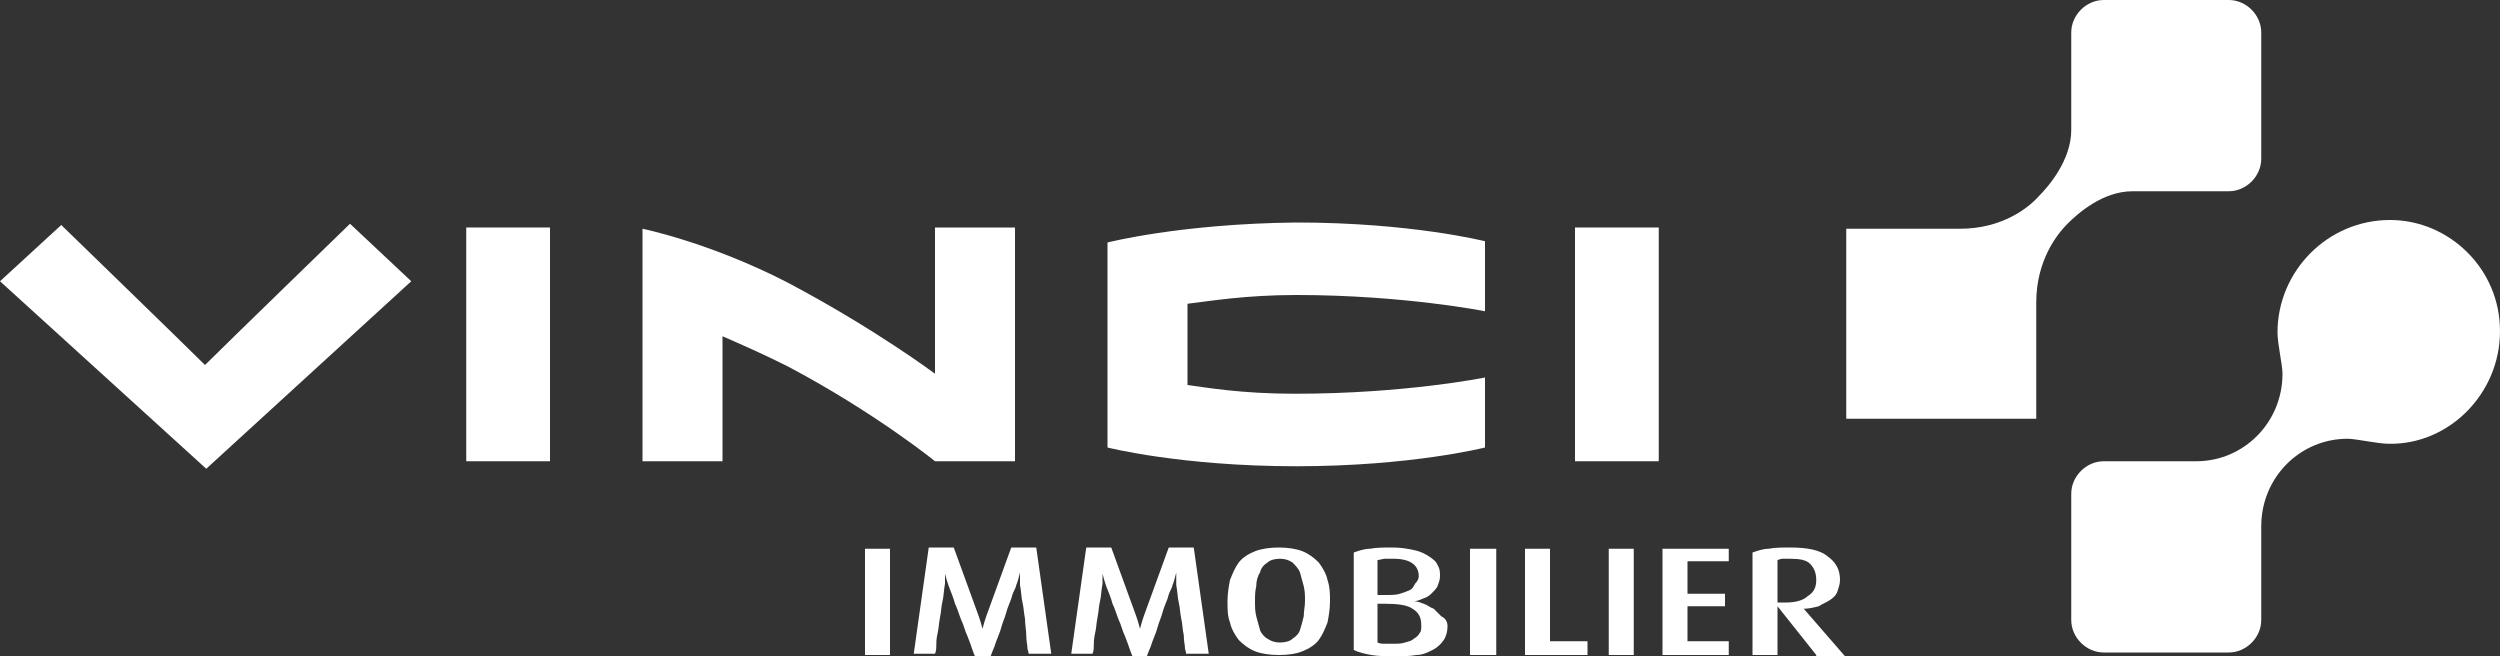 <?xml version="1.0" encoding="utf-8"?>
<!-- Generator: Adobe Illustrator 27.8.0, SVG Export Plug-In . SVG Version: 6.00 Build 0)  -->
<svg version="1.1" id="Calque_1" xmlns="http://www.w3.org/2000/svg" xmlns:xlink="http://www.w3.org/1999/xlink" x="0px" y="0px"
	 viewBox="0 0 200 52.5" style="enable-background:new 0 0 200 52.5;" xml:space="preserve">
<rect x="0" y="0" width="200" height="52.5" fill="#333333" stroke="none"/>
<style type="text/css">
	.st0{fill-rule:evenodd;clip-rule:evenodd;fill:#FFFFFF;}
</style>
<g id="Vinci">
	<g id="_x32__xFE0F__x20E3_---Programme-">
		<g>
			
				<g id="_x32_0_x5F_a_x5F_PP_x5F_commercialiation_x5F_d_00000134955497848828380560000015965508123962744460_" transform="translate(-110, -26)">
				<g id="header-_x2F_-scroll_00000043432802590317719840000001342886417091282855_">
					
						<g id="logo-_x2F_-VI_x5F_RVB_x5F_C_00000104685450858656622080000002458857047890359447_" transform="translate(110, 26)">
						<g>
							<path id="Fill-1_00000178199739593674354270000015694956927639449016_" class="st0" d="M147.6,18.3h9.2
								c3.4,0,5.5-1.7,6.3-2.6c0.8-0.8,2.6-2.9,2.6-5.3V2.6c0-1.4,1.2-2.6,2.6-2.6h10c1.4,0,2.6,1.2,2.6,2.6v10.1
								c0,1.4-1.2,2.6-2.6,2.6h-7.7c-2.4,0-4.4,1.8-5.2,2.6c-0.8,0.8-2.5,2.9-2.5,6.3v9.3h-15.2V18.3"/>
							<path id="Fill-2_00000056392650488249014840000010426711073033285269_" class="st0" d="M200,26.5c0-2.5-1-4.7-2.6-6.3
								c-1.6-1.6-3.8-2.6-6.2-2.6c-5,0-9,4.1-9,9c0,0.9,0.4,2.6,0.4,3.3c0,3.9-3.1,7-6.9,7h-7.4c-1.4,0-2.6,1.2-2.6,2.6v10.1
								c0,1.4,1.2,2.6,2.6,2.6h10c1.4,0,2.6-1.2,2.6-2.6c0-3.8,0-7.5,0-7.5c0-3.9,3.1-7,6.9-7c0.7,0,2.4,0.4,3.3,0.4
								C195.9,35.6,200,31.5,200,26.5"/>
							<path id="Fill-3_00000008108599302549837550000005266810712548306110_" class="st0" d="M88.6,19.4v16.4c0,0,5.9,1.5,15.1,1.5
								s15.1-1.5,15.1-1.5v-5.6c0,0-6.4,1.3-15.2,1.3c-4.3,0-7.1-0.5-8.6-0.7c0-1.3,0-5.1,0-6.5c1.7-0.2,4.6-0.7,8.7-0.7
								c8.6,0,15.1,1.3,15.1,1.3v-5.6c0,0-5.9-1.5-15.1-1.5C94.4,17.9,88.6,19.4,88.6,19.4"/>
							<polygon id="Fill-4_00000057124573998114236170000012535853632011713979_" class="st0" points="126,36.9 132.7,36.9 
								132.7,18.2 126,18.2 							"/>
							<polygon id="Fill-5_00000035514486388085925230000005684041868388196999_" class="st0" points="37.3,36.9 44,36.9 44,18.2 
								37.3,18.2 							"/>
							<path id="Fill-6_00000031906605153369486000000001609470358138968746_" class="st0" d="M74.8,36.9c0,0-4.8-3.9-11.8-7.6
								c-2-1-3.6-1.7-5.2-2.4v10h-6.4V18.3c0,0,5.4,1.1,11.6,4.3c7,3.7,11.8,7.3,11.8,7.3V18.2h6.4v18.7H74.8"/>
							<path id="Fill-7_00000008848285251786610930000004447716355539232147_" class="st0" d="M32.9,22.5l-16.4,15L0,22.5L4.9,18
								c0,0,10.1,9.8,11.5,11.2C17.9,27.7,28,17.9,28,17.9L32.9,22.5"/>
							<polygon id="Fill-8_00000052102334208947636350000007539770441148076685_" class="st0" points="69.2,52.4 71.2,52.4 
								71.2,43.9 69.2,43.9 							"/>
							<path id="Fill-9_00000181802005453659147670000017492562332947884692_" class="st0" d="M82.3,52.4c0,0,0-0.2-0.1-0.5
								c0-0.3-0.1-0.6-0.1-1.1c0-0.4-0.1-0.8-0.1-1.3c-0.1-0.5-0.1-0.9-0.2-1.3c-0.1-0.4-0.1-0.9-0.2-1.4c0-0.3,0-0.5,0-0.7v-0.3
								l0,0c-0.1,0.4-0.2,0.8-0.3,1c0,0,0,0.1-0.1,0.3s-0.2,0.4-0.3,0.8c-0.1,0.3-0.3,0.7-0.4,1.1c-0.1,0.4-0.3,0.8-0.4,1.2
								s-0.3,0.8-0.4,1.1s-0.2,0.6-0.3,0.8c-0.1,0.2-0.1,0.4-0.2,0.4H78c0,0-0.1-0.2-0.2-0.5s-0.2-0.6-0.4-1.1
								c-0.2-0.4-0.3-0.9-0.5-1.3c-0.2-0.5-0.3-0.9-0.5-1.3c-0.1-0.4-0.3-0.9-0.5-1.4c-0.1-0.3-0.2-0.6-0.3-1l0,0V46
								c0,0.2,0,0.4,0,0.7c-0.1,0.5-0.1,1-0.2,1.4s-0.1,0.8-0.2,1.3s-0.1,0.9-0.2,1.3c-0.1,0.4-0.1,0.8-0.1,1.1s-0.1,0.5-0.1,0.5
								h-1.7l1.2-8.5h2l2,5.5c0.1,0.3,0.2,0.6,0.3,1l0,0c0.1-0.4,0.2-0.7,0.3-1l2-5.5h2l1.2,8.5h-1.8"/>
							<path id="Fill-10_00000170266183681544845240000003450801584215237567_" class="st0" d="M94.9,52.4c0,0,0-0.2-0.1-0.5
								c0-0.3-0.1-0.6-0.1-1.1c-0.1-0.4-0.1-0.9-0.2-1.3c-0.1-0.5-0.1-0.9-0.2-1.3c-0.1-0.4-0.1-0.9-0.2-1.4c0-0.3,0-0.5,0-0.7v-0.3
								l0,0c-0.1,0.4-0.2,0.8-0.3,1c0,0,0,0.1-0.1,0.3s-0.2,0.4-0.3,0.8c-0.1,0.3-0.3,0.7-0.4,1.1c-0.1,0.4-0.3,0.8-0.4,1.2
								s-0.3,0.8-0.4,1.1s-0.2,0.6-0.3,0.8c-0.1,0.2-0.1,0.4-0.2,0.4h-1.1c0,0-0.1-0.2-0.2-0.5s-0.2-0.6-0.4-1.1
								c-0.2-0.4-0.3-0.9-0.5-1.3c-0.2-0.5-0.3-0.9-0.5-1.3c-0.1-0.4-0.3-0.9-0.5-1.4c-0.1-0.3-0.2-0.6-0.3-1l0,0V46
								c0,0.2,0,0.4,0,0.7c-0.1,0.5-0.1,1-0.2,1.4s-0.1,0.8-0.2,1.3s-0.1,0.9-0.2,1.3c-0.1,0.4-0.1,0.8-0.1,1.1s-0.1,0.5-0.1,0.5
								h-1.7l1.2-8.5h2l2,5.5c0.1,0.3,0.2,0.6,0.3,1l0,0c0.1-0.4,0.2-0.7,0.3-1l2-5.5h2l1.2,8.5h-1.8"/>
							<path id="Fill-11_00000018945733965311641130000017422517629057759656_" class="st0" d="M104.4,48.1c0-0.4,0-0.8-0.1-1.2
								s-0.2-0.7-0.3-1.1c-0.1-0.3-0.4-0.6-0.6-0.8c-0.3-0.2-0.6-0.3-1-0.3s-0.8,0.1-1,0.3c-0.3,0.2-0.5,0.4-0.6,0.8
								c-0.2,0.3-0.3,0.7-0.3,1.1c-0.1,0.4-0.1,0.8-0.1,1.2s0,0.8,0.1,1.2s0.2,0.7,0.3,1.1c0.1,0.3,0.4,0.6,0.6,0.7
								c0.3,0.2,0.6,0.3,1,0.3s0.8-0.1,1-0.3c0.3-0.2,0.5-0.4,0.6-0.7s0.2-0.7,0.3-1.1C104.3,48.9,104.4,48.5,104.4,48.1z
								 M106.4,48.1c0,0.6-0.1,1.2-0.2,1.7c-0.2,0.5-0.4,1-0.7,1.4c-0.3,0.4-0.8,0.7-1.3,0.9s-1.1,0.3-1.9,0.3
								c-0.7,0-1.4-0.1-1.9-0.3s-0.9-0.5-1.3-0.9c-0.3-0.4-0.6-0.9-0.7-1.4c-0.2-0.5-0.2-1.1-0.2-1.7c0-0.6,0.1-1.2,0.2-1.7
								c0.2-0.5,0.4-1,0.7-1.4c0.3-0.4,0.8-0.7,1.3-0.9s1.2-0.3,1.9-0.3c0.7,0,1.4,0.1,1.9,0.3s0.9,0.5,1.3,0.9
								c0.3,0.4,0.6,0.9,0.7,1.4C106.4,47,106.4,47.5,106.4,48.1L106.4,48.1z"/>
							<path id="Fill-12_00000027567142053837479330000011546584179300199077_" class="st0" d="M113.7,50c0-0.6-0.2-1-0.7-1.3
								c-0.4-0.3-1.2-0.4-2.2-0.4h-0.6v3.1c0.2,0.1,0.4,0.1,0.6,0.1s0.4,0,0.7,0c0.3,0,0.6,0,0.9-0.1s0.5-0.1,0.7-0.3
								c0.2-0.1,0.4-0.3,0.5-0.5C113.7,50.5,113.7,50.3,113.7,50z M113.5,46.1c0-0.9-0.7-1.4-2-1.4c-0.2,0-0.5,0-0.7,0
								s-0.4,0.1-0.6,0.1v2.8h0.6c0.5,0,0.9,0,1.2-0.1c0.3-0.1,0.6-0.2,0.8-0.3c0.2-0.1,0.3-0.3,0.4-0.5
								C113.4,46.5,113.5,46.3,113.5,46.1z M115.8,50.1c0,0.4-0.1,0.8-0.3,1.1c-0.2,0.3-0.5,0.6-0.9,0.8s-0.8,0.4-1.3,0.4
								c-0.5,0.1-1.1,0.1-1.7,0.1c-0.7,0-1.3,0-1.9-0.1c-0.5-0.1-1-0.2-1.4-0.4v-7.8c0.3-0.1,0.8-0.3,1.3-0.3
								c0.5-0.1,1.1-0.1,1.8-0.1c0.7,0,1.2,0.1,1.7,0.2c0.5,0.1,0.9,0.3,1.2,0.5c0.3,0.2,0.6,0.4,0.7,0.7c0.2,0.3,0.2,0.6,0.2,0.9
								c0,0.3-0.1,0.5-0.2,0.8c-0.1,0.2-0.3,0.4-0.5,0.6c-0.2,0.2-0.4,0.3-0.7,0.4c-0.2,0.1-0.5,0.2-0.7,0.2l0,0
								c0.3,0,0.5,0.1,0.8,0.2c0.3,0.1,0.5,0.3,0.8,0.4c0.2,0.2,0.4,0.4,0.6,0.6C115.7,49.5,115.8,49.8,115.8,50.1L115.8,50.1z"/>
							<polygon id="Fill-13_00000016783782852823170200000015469320998185984399_" class="st0" points="117.6,52.4 119.7,52.4 
								119.7,43.9 117.6,43.9 							"/>
							<polyline id="Fill-14_00000074443236734523867370000005688787276155227830_" class="st0" points="122,52.4 122,43.9 
								124,43.9 124,51.3 127,51.3 127,52.4 122,52.4 							"/>
							<polygon id="Fill-15_00000016056280238009640350000014787610597955446442_" class="st0" points="128.7,52.4 130.7,52.4 
								130.7,43.9 128.7,43.9 							"/>
							<polyline id="Fill-16_00000139973152143199113280000015967622681385910177_" class="st0" points="133,52.4 133,43.9 
								138.3,43.9 138.3,44.9 135,44.9 135,47.5 138,47.5 138,48.5 135,48.5 135,51.3 138.3,51.3 138.3,52.4 133,52.4 							"/>
							<path id="Fill-17_00000182522904785603113980000018038180023633026952_" class="st0" d="M145.3,46.4c0-0.6-0.2-1-0.5-1.3
								s-0.8-0.4-1.6-0.4c-0.2,0-0.4,0-0.6,0c-0.2,0-0.3,0.1-0.4,0.1v3.4c0.1,0,0.2,0,0.3,0s0.3,0,0.4,0c0.8,0,1.4-0.2,1.7-0.5
								C145.1,47.4,145.3,47,145.3,46.4z M145.3,52.4l-3.1-3.9l0,0v3.9h-2v-8.2c0.3-0.1,0.8-0.3,1.3-0.3c0.5-0.1,1.1-0.1,1.7-0.1
								c1.4,0,2.4,0.2,3,0.7c0.7,0.5,1,1.1,1,1.9c0,0.3-0.1,0.6-0.2,0.9c-0.1,0.3-0.3,0.5-0.6,0.7s-0.6,0.3-0.9,0.5
								c-0.4,0.1-0.8,0.2-1.2,0.2l0,0l3.3,3.8h-2.3V52.4z"/>
						</g>
					</g>
				</g>
			</g>
		</g>
	</g>
</g>
</svg>
